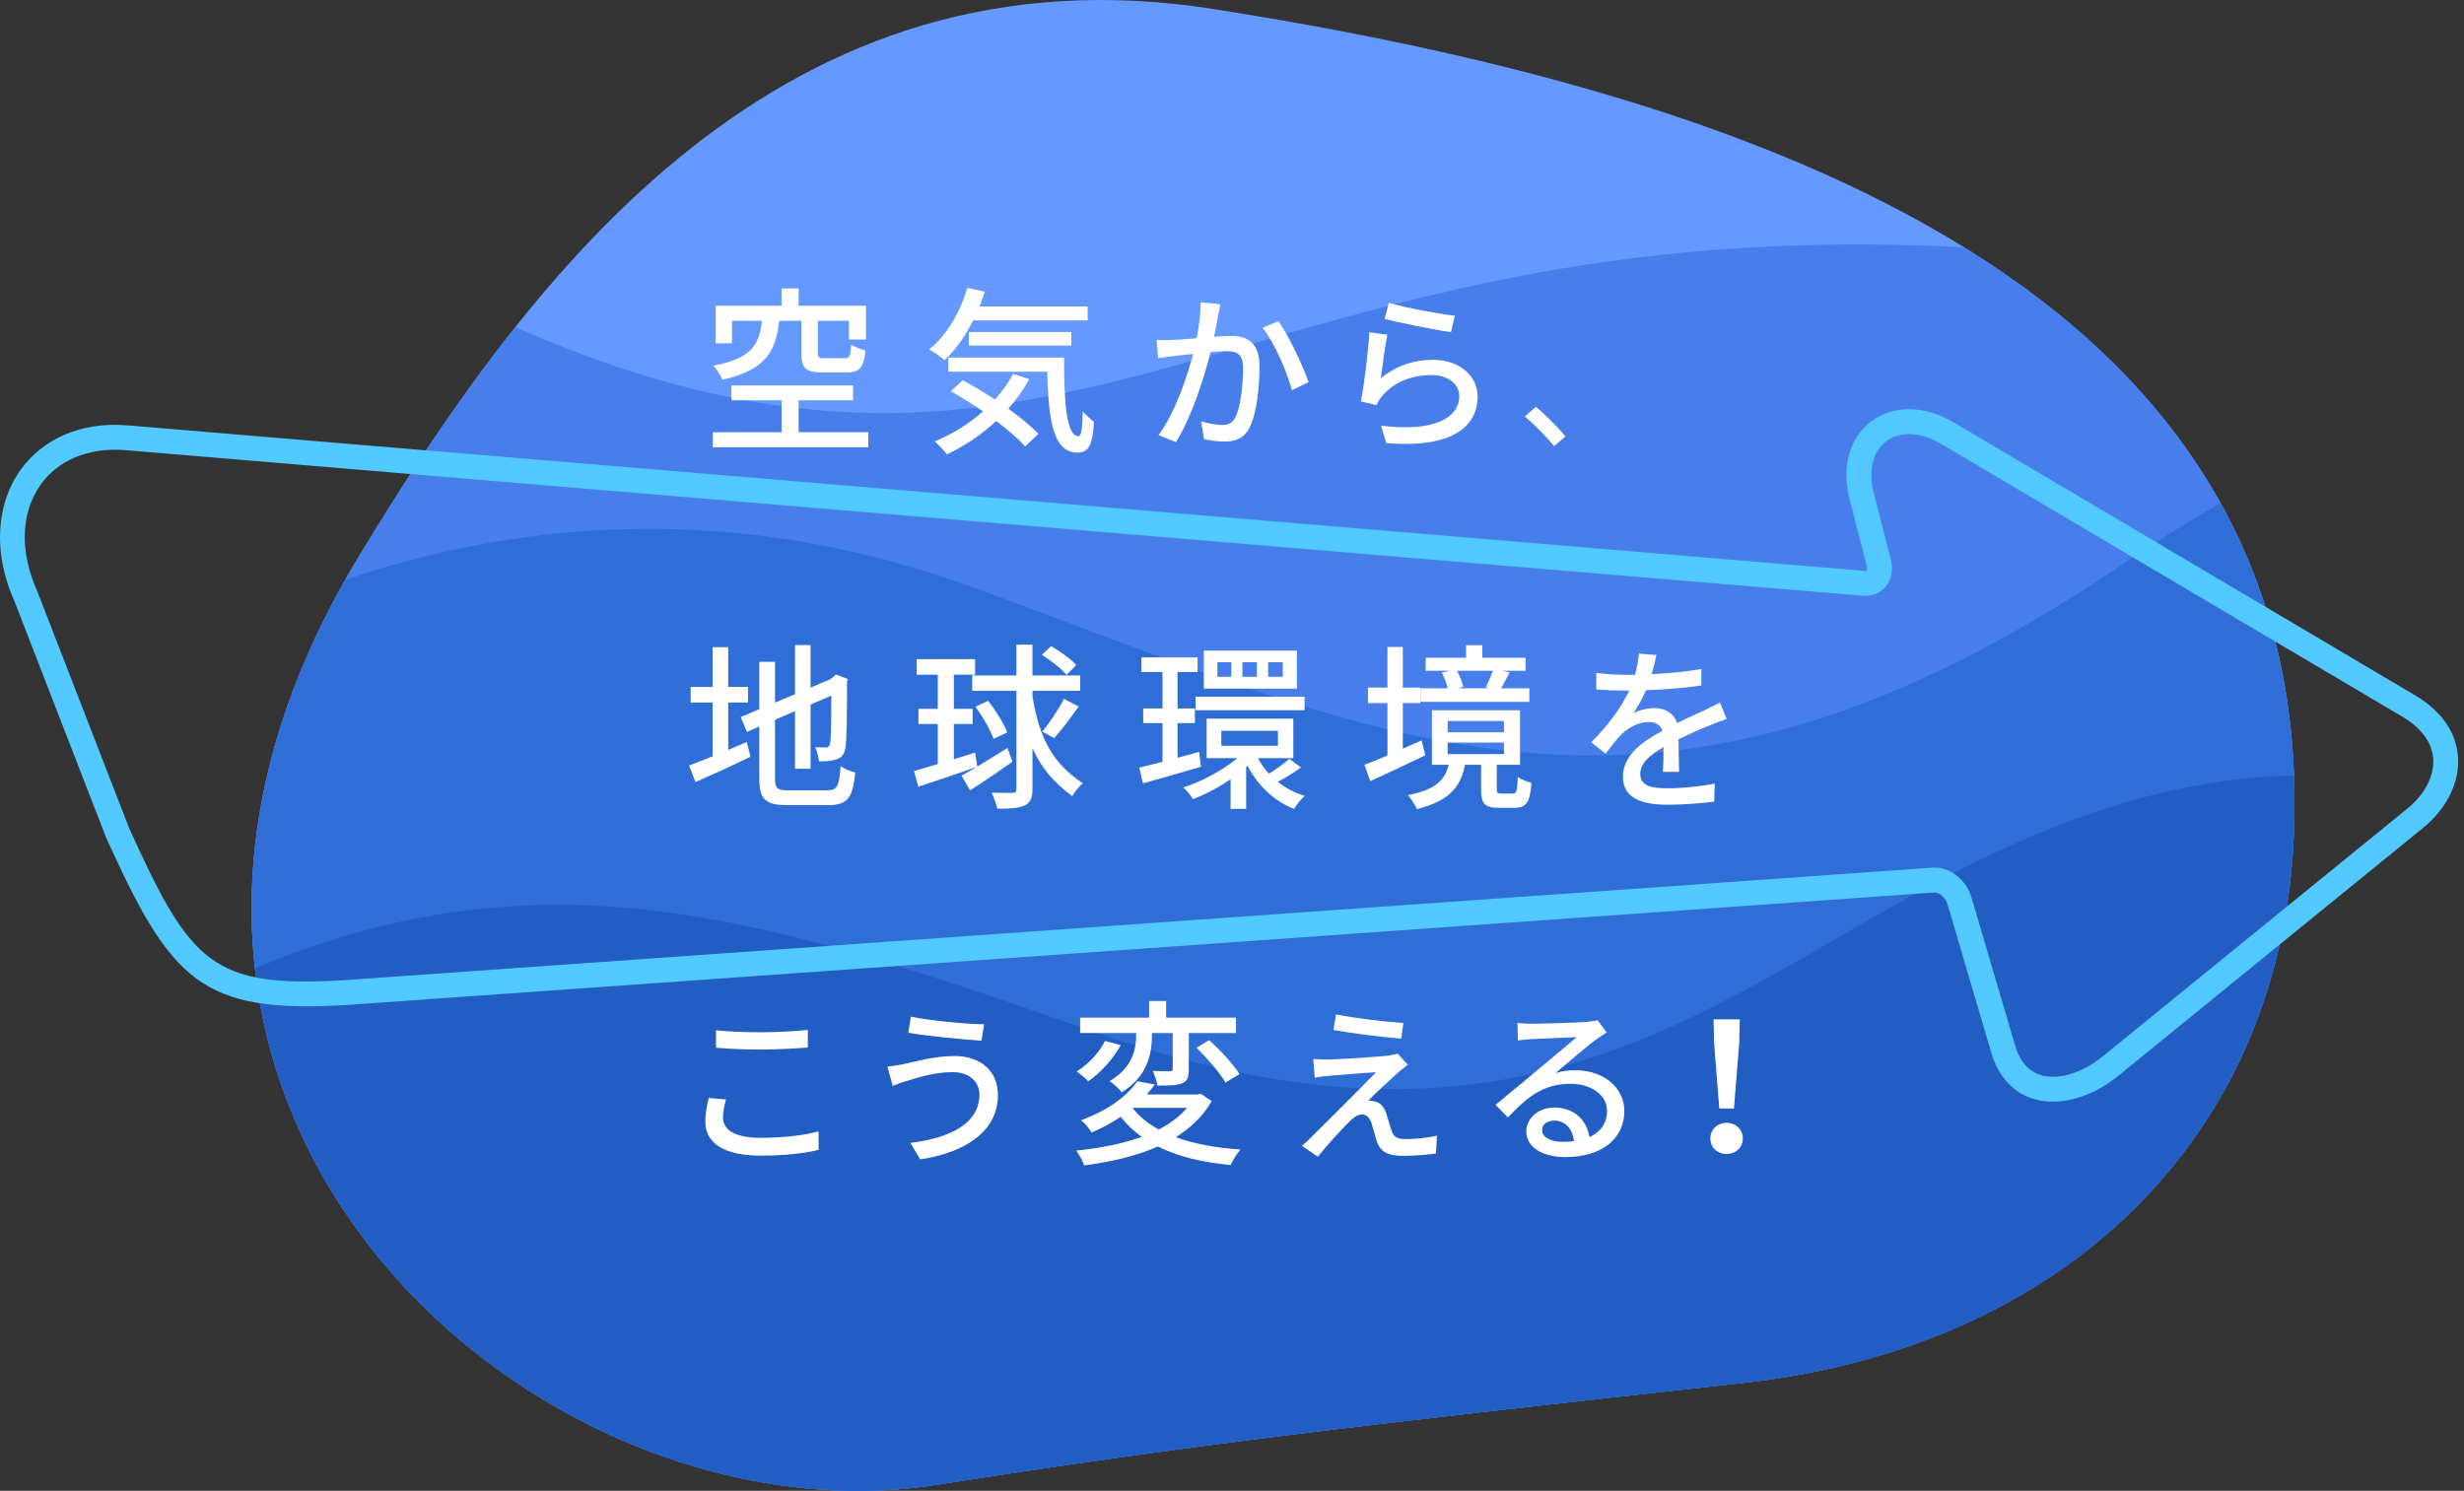 <svg width="195" height="118" viewBox="0 0 195 118" fill="none" xmlns="http://www.w3.org/2000/svg">
<rect x="0" y="0" width="195" height="118" fill="#333333" stroke="none"/>
<path d="M74.071 117.526C94.535 114.319 106.664 112.919 137.946 109.455C163.665 106.607 180.198 89.777 181.486 66.977C183.985 22.766 138.971 7.454 96.037 0.715C62.05 -4.62 42.392 20.899 28.375 44.085C2.18 87.417 42.279 122.51 74.071 117.526Z" fill="#6699FF"/>
<path d="M155.439 19.575C97.722 16.537 85.278 45.352 40.78 25.901C36.15 31.722 32.065 37.982 28.375 44.085C2.18 87.418 42.279 122.511 74.071 117.527C94.535 114.32 106.664 112.92 137.946 109.456C163.665 106.608 180.198 89.777 181.486 66.978C182.745 44.711 171.948 29.778 155.439 19.575Z" fill="#477EEB"/>
<path d="M74.071 117.526C94.535 114.319 106.664 112.919 137.946 109.455C163.665 106.607 180.198 89.777 181.486 66.977C182.087 56.342 179.932 47.384 175.726 39.81C173.203 41.267 170.678 42.839 168.152 44.551C130.654 69.98 110.017 58.545 76.991 46.487C59.026 39.927 42.038 40.902 27.319 45.896C3.302 88.39 42.723 122.441 74.071 117.526Z" fill="#306ED7"/>
<path d="M86.849 81.757C62.087 73.135 43.708 66.718 20.182 76.652C23.164 103.398 50.834 121.169 74.072 117.526C94.537 114.319 106.665 112.919 137.947 109.455C163.666 106.607 180.199 89.776 181.487 66.977C181.595 65.058 181.608 63.198 181.542 61.386C178.112 61.446 174.548 61.901 170.846 62.809C141.296 70.052 129.51 96.612 86.849 81.757Z" fill="#215DC2"/>
<path d="M162.46 87.197C161.89 87.197 161.341 87.114 160.828 86.945C159.671 86.565 158.153 85.567 157.487 82.976L154.142 71.624C153.995 71.054 153.469 70.638 153.121 70.639L27.436 79.546C15.913 80.245 13.538 77.656 8.394 66.288L1.148 47.598C-0.519 43.919 -0.366 40.038 1.578 37.265C3.377 34.698 6.462 33.38 10.034 33.662L147.598 45.188C147.637 45.19 147.696 45.188 147.712 45.168C147.748 45.124 147.782 44.981 147.725 44.763L146.376 39.507C145.72 36.954 146.361 34.653 148.089 33.355C149.852 32.031 152.298 32.064 154.632 33.444L191.118 55.028C193.749 56.582 194.423 58.529 194.525 59.889C194.675 61.891 193.645 63.995 191.771 65.52L167.625 85.164C166.004 86.483 164.141 87.198 162.458 87.198L162.46 87.197ZM153.127 68.669C154.407 68.669 155.691 69.732 156.042 71.1L159.388 82.452C159.753 83.873 160.443 84.744 161.445 85.074C162.814 85.528 164.753 84.961 166.383 83.635L190.529 63.992C191.904 62.873 192.664 61.395 192.562 60.037C192.467 58.76 191.622 57.615 190.119 56.727L153.633 35.141C152.009 34.182 150.38 34.103 149.276 34.931C148.206 35.736 147.837 37.263 148.288 39.017L149.638 44.273C149.846 45.087 149.696 45.876 149.223 46.439C148.794 46.948 148.152 47.207 147.44 47.154L9.876 35.626C7.024 35.406 4.582 36.414 3.192 38.396C1.63 40.624 1.547 43.701 2.966 46.835L10.21 65.525C15.102 76.331 16.817 78.208 27.306 77.579L152.994 68.672C153.039 68.669 153.083 68.669 153.127 68.669Z" fill="#52CAFF"/>
<path d="M68.717 34.213V35.401H56.413V34.213H61.858V31.682H57.884V30.508H67.515V31.682H63.202V34.213H68.717ZM61.674 25.389C61.391 27.821 60.599 29.292 57.162 30.055C57.049 29.715 56.709 29.207 56.456 28.939C59.496 28.373 60.09 27.284 60.302 25.389H57.926V27.17H56.639V24.201H61.858V22.829H63.202V24.201H68.533V26.873H67.189V25.389H64.728V27.948C64.728 28.302 64.813 28.358 65.28 28.358H66.849C67.232 28.358 67.316 28.203 67.359 27.284C67.628 27.453 68.151 27.651 68.49 27.737C68.363 29.122 68.01 29.476 66.991 29.476H65.11C63.738 29.476 63.427 29.136 63.427 27.963V25.389H61.674Z" fill="white"/>
<path d="M77.014 25.36C76.393 26.619 75.615 27.707 74.752 28.5C74.482 28.259 73.874 27.849 73.536 27.651C74.907 26.562 75.996 24.738 76.548 22.787L77.933 23.084C77.806 23.48 77.664 23.877 77.523 24.258H86.079V25.361H77.014V25.36ZM81.455 30.014C80.988 30.862 80.423 31.64 79.8 32.347C80.748 33.039 81.61 33.734 82.176 34.342L81.13 35.331C80.593 34.737 79.772 34.03 78.838 33.323C77.679 34.412 76.335 35.303 74.935 35.968C74.752 35.699 74.257 35.176 73.974 34.936C75.374 34.355 76.689 33.549 77.792 32.559C76.944 31.979 76.067 31.427 75.247 30.961L76.195 30.099C77.002 30.537 77.892 31.061 78.74 31.627C79.305 31.004 79.787 30.324 80.182 29.589L81.455 30.014ZM84.212 28.302C84.198 31.823 84.396 34.524 85.344 34.524C85.598 34.51 85.67 33.733 85.684 32.572C85.953 32.855 86.292 33.18 86.575 33.379C86.475 35.133 86.207 35.812 85.273 35.826C83.308 35.812 82.969 33.154 82.883 29.419H75.049V28.303H84.213L84.212 28.302ZM76.675 27.354V26.279H84.779V27.354H76.675Z" fill="white"/>
<path d="M96.589 24.087C96.521 24.369 96.455 24.705 96.401 25C96.32 25.403 96.199 26.048 96.079 26.652C96.629 26.612 97.099 26.585 97.408 26.585C98.698 26.585 99.678 27.123 99.678 28.975C99.678 30.547 99.477 32.655 98.912 33.797C98.482 34.697 97.798 34.952 96.857 34.952C96.36 34.952 95.716 34.858 95.285 34.751L95.057 33.354C95.594 33.515 96.334 33.636 96.695 33.636C97.165 33.636 97.541 33.515 97.783 33.004C98.185 32.172 98.374 30.506 98.374 29.123C98.374 27.983 97.863 27.794 97.018 27.794C96.749 27.794 96.306 27.821 95.809 27.861C95.312 29.822 94.372 32.87 93.069 34.992L91.686 34.442C93.002 32.669 93.955 29.808 94.425 28.008C93.821 28.075 93.284 28.129 92.988 28.17C92.639 28.209 92.035 28.29 91.659 28.356L91.537 26.906C91.981 26.933 92.37 26.92 92.814 26.906C93.244 26.892 93.955 26.84 94.707 26.772C94.895 25.791 95.03 24.784 95.016 23.925L96.588 24.086L96.589 24.087ZM101.168 25.417C101.988 26.532 103.129 29.002 103.559 30.251L102.243 30.883C101.868 29.472 100.859 27.096 99.919 25.953L101.168 25.417Z" fill="white"/>
<path d="M109.282 29.929C110.518 28.936 111.913 28.479 113.405 28.479C115.566 28.479 116.937 29.808 116.937 31.379C116.937 33.783 114.896 35.502 109.712 35.073L109.296 33.689C113.406 34.212 115.487 33.112 115.487 31.352C115.487 30.372 114.574 29.687 113.297 29.687C111.645 29.687 110.275 30.291 109.376 31.352C109.161 31.608 109.041 31.835 108.933 32.064L107.698 31.769C107.953 30.519 108.289 27.807 108.369 26.302L109.793 26.49C109.618 27.322 109.389 29.11 109.282 29.929ZM109.913 23.966C111.108 24.342 113.969 24.866 115.137 24.987L114.828 26.289C113.525 26.114 110.597 25.511 109.577 25.242L109.913 23.966Z" fill="white"/>
<path d="M122.988 35.308C122.319 34.492 121.417 33.59 120.674 32.964L121.544 32.199C122.297 32.815 123.284 33.812 123.889 34.544L122.988 35.308Z" fill="white"/>
<path d="M57.63 59.358C58.111 59.145 58.619 58.933 59.1 58.735L59.397 59.895C57.912 60.616 56.3 61.351 55.041 61.903L54.532 60.587C55.041 60.404 55.691 60.149 56.398 59.866V55.61H54.659V54.365H56.398V51.225H57.629V54.365H59.198V55.61H57.629V59.357L57.63 59.358ZM65.492 62.554C66.27 62.554 66.412 62.187 66.525 60.644C66.823 60.857 67.332 61.069 67.685 61.14C67.501 63.092 67.105 63.727 65.563 63.727H62.325C60.585 63.727 60.09 63.289 60.09 61.592V57.505L59.115 57.93L58.619 56.756L60.09 56.133V52.386H61.334V55.611L62.919 54.946V51.057H64.149V54.422L65.691 53.773L65.945 53.574L66.172 53.39L67.091 53.743L67.034 53.971C67.034 56.615 67.006 58.538 66.921 59.089C66.85 59.683 66.61 59.994 66.172 60.108C65.79 60.249 65.224 60.263 64.814 60.263C64.771 59.923 64.658 59.428 64.517 59.145C64.814 59.16 65.195 59.16 65.337 59.16C65.521 59.16 65.648 59.102 65.705 58.806C65.762 58.537 65.789 57.223 65.789 55.059L64.149 55.767V60.844H62.919V56.289L61.334 56.969V61.608C61.334 62.399 61.49 62.555 62.395 62.555L65.492 62.554Z" fill="white"/>
<path d="M80.126 60.29C79.008 61.082 77.778 61.917 76.774 62.553L76.096 61.393C76.434 61.209 76.859 60.969 77.311 60.701C75.699 61.266 73.974 61.832 72.674 62.27L72.334 61.026C72.857 60.883 73.508 60.686 74.215 60.474V57.306H72.687V56.104H74.215V53.402H72.546V52.172H77.171V53.402H75.488V56.104H76.973V57.306H75.488V60.093L77.171 59.57L77.339 60.673C78.075 60.235 78.91 59.71 79.729 59.203L80.125 60.291L80.126 60.29ZM81.71 55.115C82.261 58.453 83.28 60.377 85.698 62.003C85.401 62.243 85.034 62.654 84.864 63.021C83.365 61.919 82.389 60.729 81.71 59.231V62.455C81.71 63.162 81.54 63.53 81.116 63.742C80.663 63.955 79.999 64.011 78.924 64.011C78.867 63.659 78.641 63.093 78.471 62.739C79.235 62.767 79.927 62.767 80.126 62.754C80.352 62.754 80.437 62.683 80.437 62.456V54.679H76.943V53.462H80.437V51.029H81.709V53.462H85.485V54.679H81.709V55.116L81.71 55.115ZM78.203 55.468C78.797 56.232 79.447 57.265 79.716 57.972L78.627 58.481C78.386 57.789 77.778 56.727 77.198 55.936L78.203 55.468ZM84.411 53.418C84.015 52.937 83.166 52.273 82.459 51.834L83.18 51.141C83.888 51.537 84.764 52.173 85.174 52.64L84.411 53.418ZM82.488 57.9C83.054 57.236 83.789 56.133 84.2 55.314L85.359 55.92C84.751 56.812 84.001 57.788 83.422 58.425L82.488 57.9Z" fill="white"/>
<path d="M95.042 60.687C93.459 61.154 91.761 61.649 90.446 62.002L90.163 60.757C90.686 60.63 91.322 60.475 92.001 60.305V57.236H90.474V56.076H92.001V53.192H90.333V52.031H94.773V53.192H93.189V56.076H94.561V57.236H93.189V59.979C93.755 59.824 94.335 59.669 94.901 59.513L95.042 60.687ZM102.961 60.744C102.395 61.168 101.689 61.593 101.123 61.876C101.744 62.37 102.467 62.766 103.258 62.992C102.961 63.233 102.608 63.715 102.41 64.025C100.812 63.403 99.539 62.158 98.733 60.616L98.619 60.715V64.025H97.388V61.678C96.441 62.328 95.381 62.88 94.418 63.248C94.248 62.978 93.896 62.54 93.641 62.328C95.111 61.861 96.766 60.971 97.925 60.008H95.492V56.883H102.351V60.008H99.551C99.778 60.446 100.075 60.856 100.428 61.239C100.966 60.913 101.644 60.404 102.04 60.065L102.959 60.744H102.961ZM94.618 55.144H103.244V56.218H94.618V55.144ZM102.636 54.507H95.269V51.494H102.636V54.507ZM97.446 52.414H96.344V53.573H97.446V52.414ZM96.654 59.033H101.137V57.845H96.654V59.033ZM99.469 52.414H98.323V53.573H99.469V52.414ZM101.519 52.414H100.36V53.573H101.519V52.414Z" fill="white"/>
<path d="M112.801 59.782C111.316 60.504 109.689 61.252 108.445 61.832L107.978 60.531C108.487 60.346 109.123 60.078 109.802 59.796V55.651H108.26V54.422H109.802V51.212H111.018V54.422H112.404V55.651H111.018V59.258L112.504 58.608L112.801 59.782ZM119.744 62.809C120.013 62.809 120.07 62.654 120.112 61.493C120.352 61.691 120.876 61.876 121.201 61.96C121.087 63.545 120.762 63.94 119.871 63.94H118.613C117.467 63.94 117.212 63.587 117.212 62.455V60.532H115.94C115.601 62.256 114.738 63.389 112.135 64.038C112.008 63.729 111.654 63.176 111.414 62.936C113.649 62.498 114.355 61.719 114.652 60.532H113.323V56.219H120.296V60.532H118.457V62.441C118.457 62.766 118.5 62.809 118.81 62.809H119.744ZM121.032 55.553H112.419V54.478H114.569C114.484 54.097 114.3 53.602 114.102 53.235L114.724 53.093H112.828V52.06H116.024V51.07H117.31V52.06H120.733V53.093H118.866L119.474 53.22C119.22 53.672 119.007 54.125 118.809 54.478H121.03V55.553H121.032ZM114.568 57.958H119.022V57.067H114.568V57.958ZM114.568 59.683H119.022V58.778H114.568V59.683ZM115.304 53.093C115.53 53.503 115.728 54.011 115.8 54.365L115.361 54.477H117.893L117.582 54.408C117.765 54.04 118.006 53.503 118.148 53.093H115.304Z" fill="white"/>
<path d="M131.596 61.092C131.637 60.611 131.65 59.82 131.65 59.126C130.522 59.791 129.81 60.428 129.81 61.248C129.81 62.21 130.669 62.394 132.012 62.394C133.087 62.394 134.538 62.252 135.706 62.026L135.665 63.454C134.697 63.582 133.167 63.695 131.972 63.695C129.984 63.695 128.439 63.214 128.439 61.475C128.439 59.75 130.038 58.66 131.568 57.841C131.407 57.345 130.977 57.148 130.494 57.148C129.661 57.148 128.855 57.6 128.291 58.152C127.902 58.548 127.512 59.057 127.069 59.652L125.928 58.747C127.486 57.191 128.386 55.833 128.936 54.66H128.547C127.995 54.66 127.069 54.631 126.33 54.575V53.26C127.029 53.359 127.982 53.415 128.613 53.415H129.392C129.567 52.779 129.674 52.171 129.701 51.733L131.085 51.846C131.003 52.214 130.897 52.751 130.708 53.358C132.024 53.301 133.421 53.174 134.643 52.949V54.25C133.34 54.462 131.701 54.575 130.265 54.631C129.996 55.254 129.647 55.904 129.258 56.456C129.674 56.202 130.426 56.046 130.95 56.046C131.783 56.046 132.467 56.456 132.723 57.234C133.542 56.824 134.227 56.527 134.858 56.23C135.301 56.017 135.691 55.834 136.121 55.607L136.644 56.909C136.282 57.021 135.705 57.248 135.301 57.418C134.617 57.687 133.757 58.068 132.831 58.52C132.845 59.313 132.872 60.43 132.885 61.095H131.595L131.596 61.092Z" fill="white"/>
<path d="M95.891 87.153C95.212 88.34 94.236 89.274 93.048 90.009C94.477 90.532 96.216 90.857 98.167 90.984C97.884 91.31 97.545 91.862 97.389 92.215C95.127 92.003 93.203 91.536 91.634 90.745C89.908 91.509 87.887 91.975 85.794 92.244C85.709 91.933 85.397 91.339 85.157 91.07C87.038 90.885 88.82 90.532 90.361 89.98C89.725 89.528 89.173 89.005 88.692 88.397C88.013 88.849 87.25 89.273 86.387 89.64C86.203 89.316 85.822 88.864 85.552 88.666C87.745 87.873 89.23 86.7 90.007 85.582L91.394 85.837C91.195 86.106 90.983 86.374 90.757 86.629H94.801L95.027 86.572L95.889 87.152L95.891 87.153ZM88.692 82.727C88.112 83.787 87.122 84.904 86.119 85.584C85.892 85.328 85.468 84.989 85.214 84.806C86.147 84.226 87.052 83.25 87.449 82.387L88.694 82.727H88.692ZM91.167 81.794C91.167 83.25 90.927 85.117 88.777 86.46C88.564 86.177 88.112 85.767 87.815 85.57C89.739 84.438 89.922 82.925 89.922 81.765H85.482V80.549H90.942V79.234H92.284V80.549H97.815V81.765H94.081V84.622C94.081 85.217 94.01 85.555 93.558 85.74C93.134 85.923 92.497 85.923 91.592 85.923C91.549 85.585 91.38 85.104 91.239 84.764C91.833 84.792 92.427 84.792 92.596 84.779C92.766 84.779 92.808 84.736 92.808 84.58V81.766H91.168V81.795L91.167 81.794ZM89.639 87.704C90.149 88.369 90.856 88.935 91.704 89.402C92.596 88.935 93.359 88.369 93.939 87.69H89.654L89.639 87.704ZM95.693 82.331C96.57 83.108 97.602 84.24 98.097 85.017L96.979 85.683C96.555 84.933 95.537 83.745 94.689 82.925L95.693 82.331Z" fill="white"/>
<path d="M110.62 84.911C110.083 85.408 108.7 86.67 108.283 87.114C108.404 87.1 108.659 87.14 108.78 87.18C109.235 87.26 109.519 87.596 109.706 88.12C109.828 88.496 109.988 89.087 110.123 89.477C110.257 89.947 110.566 90.161 111.17 90.161C112.109 90.161 113.077 90.04 113.722 89.892L113.641 91.302C113.077 91.396 111.787 91.489 111.089 91.489C109.948 91.489 109.263 91.234 108.967 90.361C108.833 89.959 108.658 89.246 108.537 88.884C108.375 88.428 108.107 88.212 107.771 88.212C107.462 88.212 107.167 88.414 106.844 88.723C106.361 89.194 105.126 90.509 104.292 91.557L103.03 90.684C103.232 90.523 103.513 90.294 103.796 89.986C104.4 89.394 107.637 86.172 108.899 84.87C107.905 84.923 105.958 85.085 105.152 85.152C104.722 85.191 104.346 85.246 104.051 85.299L103.93 83.821C104.239 83.848 104.682 83.862 105.125 83.862C105.836 83.848 108.885 83.674 109.947 83.54C110.174 83.513 110.484 83.446 110.618 83.392L111.411 84.279C111.116 84.494 110.82 84.749 110.618 84.911H110.62ZM111.063 80.975L110.888 82.211C109.519 82.104 107.128 81.809 105.53 81.527L105.732 80.291C107.196 80.587 109.747 80.895 111.063 80.975Z" fill="white"/>
<path d="M127.154 81.715C126.885 81.889 126.576 82.09 126.334 82.265C125.65 82.749 124.038 84.158 123.098 84.937C123.635 84.762 124.146 84.71 124.669 84.71C126.898 84.71 128.55 86.079 128.55 87.932C128.55 90.068 126.845 91.586 123.864 91.586C122.024 91.586 120.788 90.753 120.788 89.558C120.788 88.578 121.688 87.665 122.991 87.665C124.643 87.665 125.596 88.725 125.784 90.001C126.684 89.599 127.181 88.887 127.181 87.92C127.181 86.67 125.918 85.784 124.293 85.784C122.171 85.784 120.908 86.779 119.338 88.445L118.357 87.45C119.392 86.604 121.057 85.207 121.836 84.563C122.574 83.946 124.106 82.67 124.777 82.092C124.078 82.119 121.808 82.213 121.11 82.254C120.774 82.28 120.426 82.308 120.13 82.347L120.089 80.965C120.425 81.004 120.828 81.031 121.15 81.031C121.848 81.031 124.856 80.951 125.581 80.884C126.038 80.829 126.28 80.802 126.428 80.749L127.153 81.716L127.154 81.715ZM124.562 90.323C124.455 89.343 123.878 88.698 122.991 88.698C122.44 88.698 122.037 89.02 122.037 89.436C122.037 90.013 122.721 90.376 123.621 90.376C123.957 90.376 124.266 90.362 124.561 90.322L124.562 90.323Z" fill="white"/>
<path d="M135.358 90.111C135.358 89.378 135.937 88.87 136.642 88.87C137.348 88.87 137.926 89.378 137.926 90.111C137.926 90.844 137.348 91.339 136.642 91.339C135.937 91.339 135.358 90.846 135.358 90.111ZM135.654 82.548L135.612 80.685H137.686L137.645 82.548L137.222 87.741H136.064L135.654 82.548Z" fill="white"/>
<path d="M57.458 87.023C57.31 87.534 57.216 87.99 57.216 88.473C57.216 89.401 58.142 90.059 60.171 90.059C61.997 90.059 63.702 89.857 64.777 89.548L64.791 91.012C63.743 91.282 62.105 91.469 60.212 91.469C57.365 91.469 55.82 90.516 55.82 88.783C55.82 88.058 55.967 87.427 56.089 86.903L57.458 87.023ZM56.665 81.543C57.633 81.651 58.867 81.704 60.224 81.704C61.514 81.704 62.937 81.624 63.931 81.517V82.913C63.018 82.98 61.473 83.074 60.237 83.074C58.867 83.074 57.726 83.021 56.665 82.927V81.543Z" fill="white"/>
<path d="M75.388 84.861C73.884 84.861 72.581 85.317 71.843 85.533C71.441 85.639 70.997 85.814 70.648 85.949L70.232 84.418C70.635 84.391 71.145 84.297 71.548 84.216C72.516 84.002 74.019 83.585 75.55 83.585C77.538 83.585 78.975 84.713 78.975 86.687C78.975 89.548 76.37 91.24 72.824 91.763L72.046 90.46C75.309 90.058 77.511 88.875 77.511 86.632C77.511 85.612 76.704 84.86 75.389 84.86L75.388 84.861ZM77.887 81.073L77.672 82.376C76.168 82.269 73.401 82.014 71.884 81.745L72.085 80.469C73.589 80.791 76.544 81.061 77.887 81.073Z" fill="white"/>
</svg>
